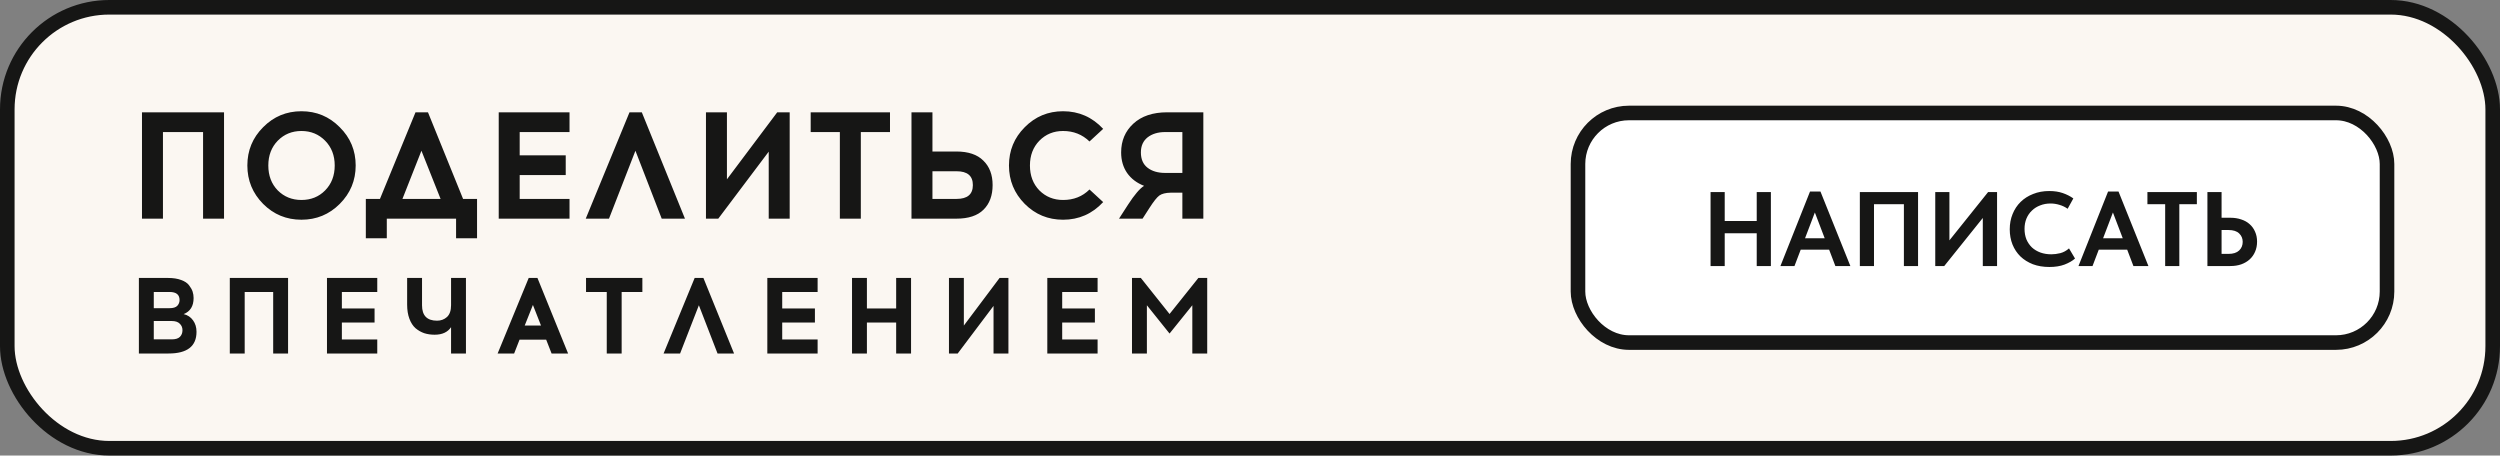 <svg width="686" height="125" viewBox="0 0 686 125" fill="none" xmlns="http://www.w3.org/2000/svg">
<rect x="0" y="0" width="686" height="125" fill="#808080" stroke="none"/>
<rect x="2" y="2" width="682" height="121" rx="28" fill="#FBF7F2"/>
<rect x="2" y="2" width="682" height="121" rx="28" stroke="#161615" stroke-width="4"/>
<rect x="433" y="31" width="222" height="63" rx="14" fill="white"/>
<rect x="433" y="31" width="222" height="63" rx="14" stroke="#161615" stroke-width="4"/>
<path d="M482.045 64.013H473.262V73H469.377V52.708H473.262V60.651H482.045V52.708H485.93V73H482.045V64.013ZM496.666 52.563H499.536L507.74 73H503.623L501.913 68.507H494.115L492.404 73H488.549L496.666 52.563ZM495.303 65.376H500.695L497.999 58.303L495.303 65.376ZM510.341 52.708H526.314V73H522.429V56.041H514.225V73H510.341V52.708ZM531.035 52.708H534.92V65.956L545.529 52.708H547.994V73H544.08V59.81L533.499 73H531.035V52.708ZM562.344 73.261C560.682 73.261 559.174 73.01 557.821 72.507C556.488 71.985 555.348 71.27 554.401 70.362C553.473 69.454 552.748 68.362 552.227 67.086C551.724 65.811 551.473 64.419 551.473 62.912C551.473 61.404 551.734 60.013 552.256 58.737C552.777 57.443 553.512 56.331 554.459 55.404C555.406 54.476 556.546 53.751 557.879 53.23C559.213 52.688 560.691 52.418 562.315 52.418C563.706 52.418 564.933 52.602 565.996 52.969C567.079 53.336 568.054 53.829 568.924 54.447L567.359 57.288C566.682 56.805 565.938 56.447 565.127 56.215C564.315 55.964 563.494 55.839 562.663 55.839C561.638 55.839 560.691 56.013 559.822 56.36C558.952 56.689 558.198 57.162 557.561 57.781C556.923 58.38 556.42 59.114 556.053 59.984C555.705 60.834 555.531 61.772 555.531 62.796C555.531 63.859 555.705 64.825 556.053 65.695C556.42 66.545 556.923 67.279 557.561 67.898C558.218 68.497 558.991 68.961 559.88 69.289C560.788 69.618 561.793 69.782 562.894 69.782C563.667 69.782 564.489 69.676 565.359 69.463C566.228 69.231 567.021 68.797 567.736 68.159L569.388 70.942C568.673 71.579 567.716 72.13 566.518 72.594C565.339 73.039 563.948 73.261 562.344 73.261ZM578.452 52.563H581.322L589.525 73H585.409L583.699 68.507H575.901L574.19 73H570.335L578.452 52.563ZM577.089 65.376H582.481L579.785 58.303L577.089 65.376ZM594.122 56.041H589.252V52.708H602.819V56.041H598.007V73H594.122V56.041ZM605.715 52.708H609.6V59.752H612.035C613.117 59.752 614.103 59.907 614.992 60.216C615.9 60.506 616.673 60.941 617.311 61.52C617.949 62.081 618.441 62.767 618.789 63.579C619.156 64.39 619.34 65.299 619.34 66.304C619.34 67.328 619.156 68.255 618.789 69.087C618.441 69.898 617.949 70.594 617.311 71.174C616.673 71.754 615.9 72.208 614.992 72.536C614.103 72.845 613.117 73 612.035 73H605.715V52.708ZM611.513 69.666C612.789 69.666 613.755 69.357 614.412 68.739C615.069 68.12 615.398 67.328 615.398 66.362C615.398 65.453 615.079 64.69 614.441 64.071C613.803 63.434 612.818 63.115 611.484 63.115H609.6V69.666H611.513Z" fill="#161615"/>
<path d="M61.474 60H55.721V36.236H44.714V60H38.961V30.816H61.474V60ZM72.209 34.901C75.099 31.983 78.601 30.524 82.715 30.524C86.829 30.524 90.331 31.983 93.221 34.901C96.14 37.792 97.599 41.294 97.599 45.408C97.599 49.522 96.14 53.038 93.221 55.956C90.331 58.846 86.829 60.292 82.715 60.292C78.601 60.292 75.099 58.846 72.209 55.956C69.318 53.038 67.873 49.522 67.873 45.408C67.873 41.294 69.318 37.792 72.209 34.901ZM89.219 38.612C87.468 36.833 85.3 35.944 82.715 35.944C80.13 35.944 77.962 36.833 76.211 38.612C74.488 40.391 73.626 42.656 73.626 45.408C73.626 48.187 74.488 50.467 76.211 52.245C77.962 53.996 80.13 54.872 82.715 54.872C85.328 54.872 87.496 53.996 89.219 52.245C90.97 50.467 91.846 48.187 91.846 45.408C91.846 42.656 90.97 40.391 89.219 38.612ZM130.902 65.378H125.148V60H106.137V65.378H100.383V54.58H104.261L114.016 30.816H117.435L127.066 54.58H130.902V65.378ZM115.642 41.364L110.431 54.58H120.896L115.642 41.364ZM142.602 42.614H155.235V48.034H142.602V54.58H156.277V60H136.849V30.816H156.277V36.236H142.602V42.614ZM174.361 41.364L167.107 60H160.728L172.736 30.816H176.113L187.953 60H181.574L174.361 41.364ZM216.689 60H210.936V41.614L197.094 60H193.717V30.816H199.471V49.202L213.271 30.816H216.689V60ZM236.21 36.236V60H230.457V36.236H222.452V30.816H244.215V36.236H236.21ZM255.864 41.572H262.409C265.689 41.572 268.163 42.406 269.83 44.074C271.526 45.714 272.373 47.951 272.373 50.786C272.373 53.649 271.54 55.9 269.872 57.54C268.232 59.18 265.744 60 262.409 60H250.11V30.816H255.864V41.572ZM255.864 54.58H262.493C265.467 54.58 266.954 53.315 266.954 50.786C266.954 48.257 265.467 46.992 262.493 46.992H255.864V54.58ZM291.704 30.524C296.039 30.524 299.708 32.136 302.71 35.36L298.958 38.821C296.984 36.903 294.566 35.944 291.704 35.944C289.119 35.944 286.951 36.833 285.2 38.612C283.476 40.391 282.615 42.656 282.615 45.408C282.615 48.187 283.476 50.467 285.2 52.245C286.951 53.996 289.119 54.872 291.704 54.872C294.622 54.872 297.04 53.913 298.958 51.995L302.71 55.456C299.708 58.68 296.039 60.292 291.704 60.292C287.59 60.292 284.088 58.846 281.197 55.956C278.307 53.038 276.861 49.522 276.861 45.408C276.861 41.294 278.307 37.792 281.197 34.901C284.088 31.983 287.59 30.524 291.704 30.524ZM330.196 60H324.442V52.871H321.232C319.842 52.898 318.8 53.163 318.105 53.663C317.438 54.163 316.535 55.303 315.395 57.082L313.519 60H307.057L309.558 56.123C311.309 53.427 312.769 51.717 313.936 50.995C311.935 50.216 310.378 49.035 309.267 47.451C308.183 45.867 307.641 43.99 307.641 41.822C307.641 38.626 308.752 35.999 310.976 33.943C313.227 31.858 316.326 30.816 320.273 30.816H330.196V60ZM324.442 36.236H319.731C317.758 36.236 316.146 36.722 314.895 37.695C313.672 38.668 313.06 40.044 313.06 41.822C313.06 43.685 313.672 45.088 314.895 46.033C316.118 46.978 317.73 47.451 319.731 47.451H324.442V36.236Z" fill="#161615"/>
<path d="M38.109 76.27H46.105C47.527 76.27 48.731 76.458 49.718 76.833C50.705 77.188 51.426 77.672 51.88 78.284C52.354 78.896 52.679 79.478 52.857 80.031C53.035 80.584 53.124 81.166 53.124 81.778C53.124 83.99 52.215 85.46 50.399 86.191C51.485 86.448 52.344 87.02 52.975 87.909C53.607 88.777 53.923 89.824 53.923 91.048C53.923 95.016 51.367 97 46.253 97H38.109V76.27ZM42.196 80.12V84.562H46.549C47.536 84.562 48.237 84.345 48.652 83.911C49.066 83.457 49.274 82.933 49.274 82.341C49.274 80.861 48.366 80.12 46.549 80.12H42.196ZM42.196 88.086V93.121H47.112C48.158 93.121 48.909 92.894 49.363 92.439C49.837 91.966 50.073 91.354 50.073 90.603C50.073 89.893 49.827 89.3 49.333 88.827C48.859 88.333 48.119 88.086 47.112 88.086H42.196ZM79.047 97H74.96V80.12H67.142V97H63.056V76.27H79.047V97ZM93.808 84.651H102.781V88.501H93.808V93.15H103.522V97H89.722V76.27H103.522V80.12H93.808V84.651ZM127.857 97H123.771V89.774C122.843 91.156 121.342 91.847 119.269 91.847C118.243 91.847 117.295 91.709 116.426 91.433C115.558 91.136 114.758 90.682 114.028 90.07C113.317 89.439 112.754 88.57 112.34 87.464C111.925 86.359 111.718 85.066 111.718 83.585V76.27H115.805V83.792C115.805 86.596 117.177 87.997 119.921 87.997C120.987 87.997 121.895 87.662 122.645 86.991C123.396 86.3 123.771 85.224 123.771 83.763V76.27H127.857V97ZM142.56 93.209L141.079 97H136.548L145.077 76.27H147.476L155.886 97H151.355L149.874 93.209H142.56ZM146.232 83.674L143.981 89.33H148.453L146.232 83.674ZM170.58 80.12V97H166.493V80.12H160.807V76.27H176.266V80.12H170.58ZM191.771 83.763L186.618 97H182.087L190.616 76.27H193.015L201.425 97H196.894L191.771 83.763ZM214.641 84.651H223.614V88.501H214.641V93.15H224.354V97H210.554V76.27H224.354V80.12H214.641V84.651ZM249.992 97H245.906V88.501H237.88V97H233.794V76.27H237.88V84.651H245.906V76.27H249.992V97ZM276.712 97H272.626V83.94L262.794 97H260.395V76.27H264.482V89.33L274.284 76.27H276.712V97ZM291.466 84.651H300.439V88.501H291.466V93.15H301.18V97H287.38V76.27H301.18V80.12H291.466V84.651ZM331.26 97H327.173V83.763L320.925 91.522L314.706 83.763V97H310.619V76.27H313.048L320.925 86.161L328.832 76.27H331.26V97Z" fill="#161615"/>
</svg>
